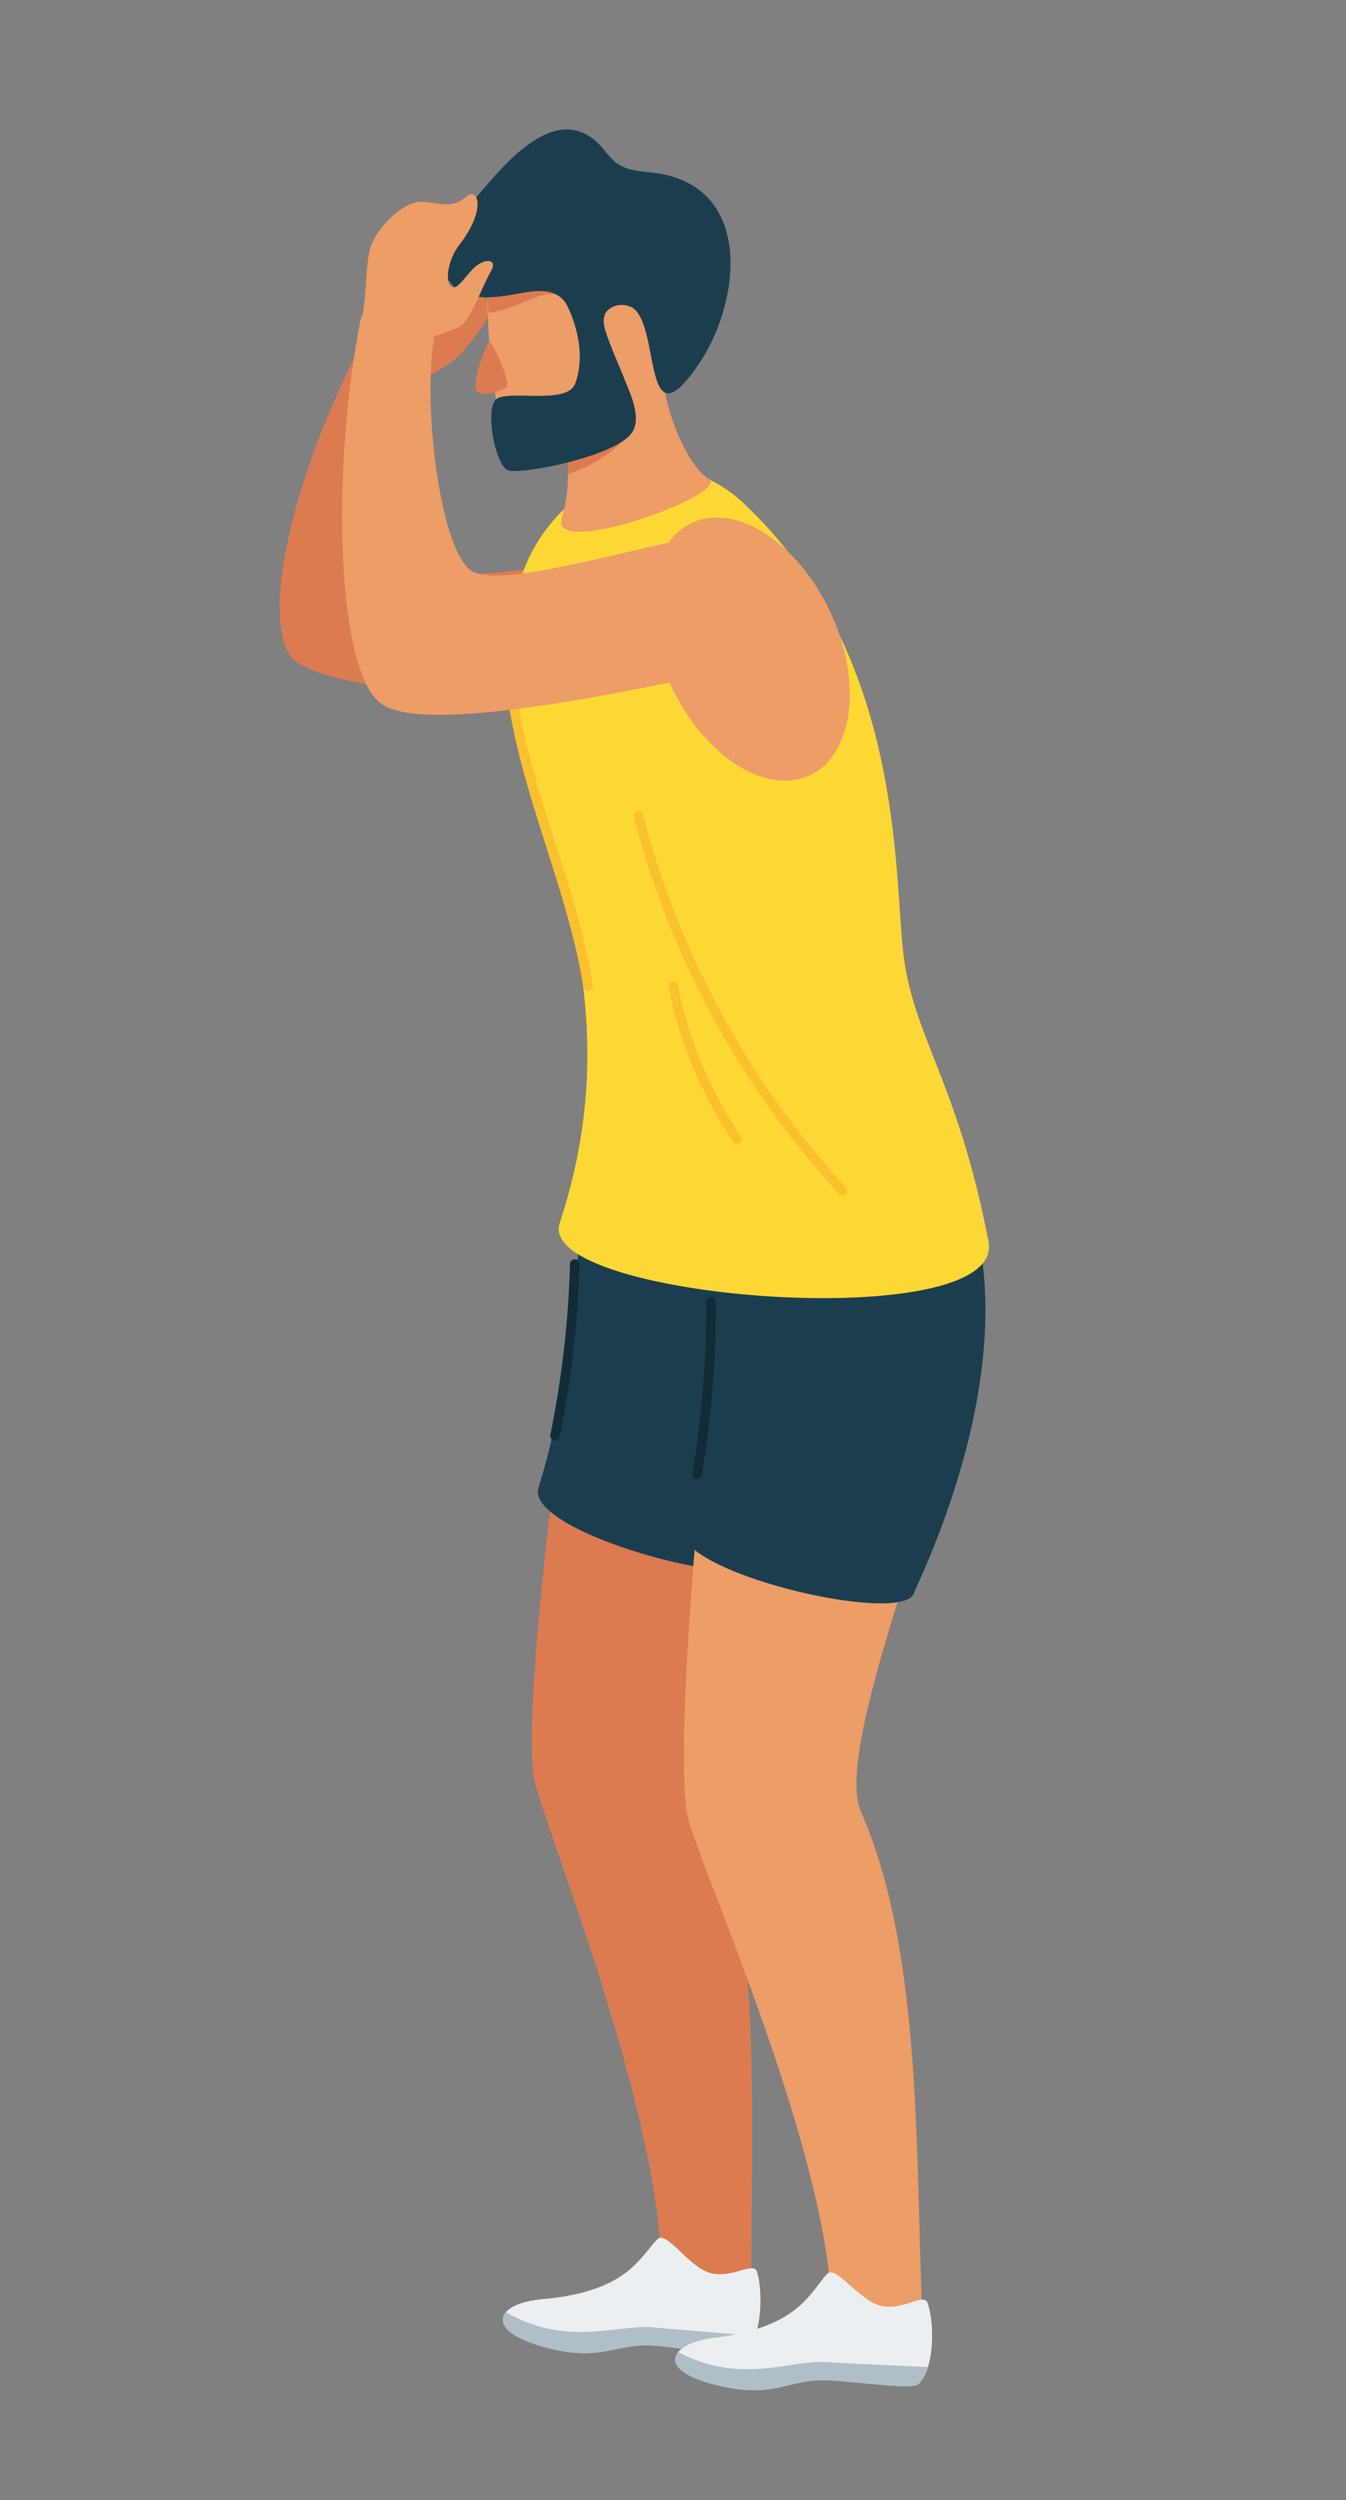 <svg xmlns="http://www.w3.org/2000/svg" viewBox="0 0 420.86 781.2"><rect x="0" y="0" width="420.86" height="781.2" fill="#808080" stroke="none"/><defs><style>.cls-1{fill:none;}.cls-2{fill:#dd7b50;}.cls-3{fill:#eceff1;}.cls-4{fill:#1b3e4f;}.cls-5{fill:#b0bec5;}.cls-6{fill:#122b38;}.cls-7{fill:#ed9d66;}.cls-8{fill:#fdd835;}.cls-9{fill:#fbc02d;}</style></defs><g id="レイヤー_2" data-name="レイヤー 2"><g id="_Layer_" data-name="&lt;Layer&gt;"><rect class="cls-1" width="420.86" height="781.2"/><path class="cls-2" d="M186.7,368.71c-5.42,27.94-25.36,167.57-19.28,188.9s35.71,95.67,39,143.81c1,15,28.52,17.55,28.52,7.4,0-52.26,3.07-110.92-13.74-153.16-9.6-24.15,46.11-134.11,38.93-155.5S191.36,344.65,186.7,368.71Z"/><path class="cls-3" d="M169.11,733c19.44,5.72,22.91-1.48,37,0s25.23,3.69,27,1.93a12.73,12.73,0,0,0,3-5.1c2.23-6.33,2-15.4.59-20-1-3.3-7.11,1.86-14.06.49s-14.2-13.62-17.08-10.68c-5.74,5.87-9.52,16.37-35.87,18.72-5.6.5-9.68,2-11.47,4.07C155.51,725.61,158.19,729.83,169.11,733Z"/><path class="cls-4" d="M262.41,369.91c12.73,50.43-17.89,108.74-22.5,118.4s-75.86-9.5-71.55-23.44c14.06-45.46,10.6-84.46,16.35-95.45C196.06,347.69,256.89,348,262.41,369.91Z"/><path class="cls-5" d="M169.11,733c19.44,5.72,22.91-1.48,37,0s25.23,3.69,27,1.93a12.73,12.73,0,0,0,3-5.1c-6.65-.53-22.48-1.8-31.92-2.65-11.23-1-26.91,6.26-46-4.73C155.51,725.61,158.19,729.83,169.11,733Z"/><path class="cls-6" d="M239.37,488.85a1.44,1.44,0,0,0,.84-.7c13.52-24.87,24.49-51.45,34.52-83.63a1.49,1.49,0,0,0-2.85-.89c-10,32-20.87,58.4-34.3,83.1a1.5,1.5,0,0,0,.6,2A1.47,1.47,0,0,0,239.37,488.85Z"/><path class="cls-6" d="M174,450a1.51,1.51,0,0,0,1-1.12A310.7,310.7,0,0,0,181.22,395a1.49,1.49,0,0,0-3-.08,306.78,306.78,0,0,1-6.14,53.36,1.49,1.49,0,0,0,1.16,1.76A1.46,1.46,0,0,0,174,450Z"/><path class="cls-7" d="M228.37,380.32c-4.46,28.11-19.62,168.33-12.82,189.44s38.95,94.41,43.87,142.4c1.53,14.94,29.1,16.57,28.75,6.43-1.82-52.24-.72-111-19-152.61-10.41-23.8,41.51-135.6,33.6-156.73S232.21,356.11,228.37,380.32Z"/><path class="cls-3" d="M223.22,745c19.63,5.06,22.85-2.26,37-1.22s25.34,2.83,27.1,1a12.76,12.76,0,0,0,2.81-5.2c2-6.4,1.52-15.46-.1-20-1.15-3.26-7,2.1-14,1s-14.66-13.12-17.43-10.09c-5.54,6.06-9,16.68-35.21,19.93-5.59.7-9.61,2.37-11.33,4.46C209.38,738.08,212.2,742.2,223.22,745Z"/><path class="cls-4" d="M304.08,378.93c14.44,50-14.17,109.29-18.45,119.1s-76.14-6.9-72.31-21c12.5-45.92,7.71-84.77,13.08-96C237,359,297.81,357.26,304.08,378.93Z"/><path class="cls-5" d="M223.22,745c19.63,5.06,22.85-2.26,37-1.22s25.34,2.83,27.1,1a12.76,12.76,0,0,0,2.81-5.2c-6.67-.31-22.53-1-32-1.56-11.26-.64-26.67,7.18-46.1-3.16C209.38,738.08,212.2,742.2,223.22,745Z"/><path class="cls-6" d="M218.49,462a1.5,1.5,0,0,0,.95-1.15,309.9,309.9,0,0,0,4.35-54.06,1.49,1.49,0,1,0-3,0,307.84,307.84,0,0,1-4.31,53.54,1.49,1.49,0,0,0,1.22,1.72A1.43,1.43,0,0,0,218.49,462Z"/><path class="cls-2" d="M130.19,120.23c2.11-2.37,9.17-5.23,12.58-8.5,7-6.78,10.92-14.28,10.67-15.46-.38-1.75-2.37-4.43-4.88-4.73s-4.91,1.34-5.81.67c-6.39-4.75-13.36-8.91-18.73-7.46s-11.35,20.61-13.58,27.76S124,127.23,130.19,120.23Z"/><path class="cls-2" d="M197.16,217.4c-28.2,3.18-96.07-1.13-105.64-11.65s-1.93-51,18.92-93.24c3.78-7.66,23.59-2.43,19.64,7.8-7.3,18.93-14.36,49-5.5,57s55.56-5.11,89.6.4C234.12,180.94,221.69,214.63,197.16,217.4Z"/><path class="cls-8" d="M164.68,175.9C140.91,231.05,206.29,287.18,175,382.18c-7.85,23.88,139.76,35.31,134.08,5.76-9.7-50.55-23.85-64.16-26.73-90.89s-.44-92.79-49.26-139.27C208,133.83,175.59,150.58,164.68,175.9Z"/><path class="cls-9" d="M230.4,357.38a1.45,1.45,0,0,0,.83-.26,1.5,1.5,0,0,0,.41-2.07,132.31,132.31,0,0,1-19.71-47.23,1.49,1.49,0,1,0-2.93.59,135.33,135.33,0,0,0,20.16,48.31A1.48,1.48,0,0,0,230.4,357.38Z"/><path class="cls-9" d="M263.43,373.54a1.49,1.49,0,0,0,1.1-2.5,273.85,273.85,0,0,1-63.47-116.5,1.49,1.49,0,0,0-2.89.75,276.77,276.77,0,0,0,64.16,117.77A1.49,1.49,0,0,0,263.43,373.54Z"/><path class="cls-9" d="M183.9,309.58l.23,0a1.49,1.49,0,0,0,1.25-1.71c-2.29-14.59-7-29.51-11.63-44C166.5,241.1,159,217.52,161,194.69a1.49,1.49,0,0,0-3-.26c-2.08,23.42,5.52,47.29,12.86,70.38,4.56,14.32,9.27,29.14,11.52,43.5A1.49,1.49,0,0,0,183.9,309.58Z"/><path class="cls-7" d="M175.63,162a51.57,51.57,0,0,0,2-13.84,96.42,96.42,0,0,0-2.22-20.83c-.08-.39-.13-.66-.15-.79s32.41-29.4,31.47-18.57c-1.28,14.89,7,36.68,14.87,41.69C228.73,154.25,171.78,174.86,175.63,162Z"/><path class="cls-2" d="M201.7,125c-3.45,14.81-17.65,20.85-24.11,23.21a96.42,96.42,0,0,0-2.22-20.83C186.49,119.73,204.94,111.16,201.7,125Z"/><path class="cls-7" d="M152.61,100.28c0,.35,0,.71,0,1.07,1,18.63,4.26,39,9.06,40.2,4.58,1.16,27.3.37,37.21-6.44S226.1,84,218.9,73,166,64.89,156.69,71.62c-1.94,1.4-3.12,5.14-3.73,10.21,0,.31-.08.63-.11,1A118.42,118.42,0,0,0,152.61,100.28Z"/><path class="cls-2" d="M158.54,120.57c-.56,1.39-7.52,3.59-9.45,1.69s3.07-15.61,4-15.45S159.33,118.63,158.54,120.57Z"/><path class="cls-2" d="M152.75,97.75c8-1.18,13.72-5.12,18-5.77a9.27,9.27,0,0,1,8.68,3.7l1.69-12.09-28-1.76c0,.27-.08.54-.11.83A89.29,89.29,0,0,0,152.75,97.75Z"/><ellipse class="cls-7" cx="234.76" cy="202.82" rx="27.42" ry="43.53" transform="translate(-63.8 118.52) rotate(-25.06)"/><path class="cls-4" d="M146.46,64.33c6.16-6,23.77-32.7,39.06-20.9,3,2.28,4.74,5.88,7.87,7.91,3.65,2.37,8.31,2.16,12.6,2.87,29.61,4.9,25.48,40.2,12.74,59.17-18,26.86-12.09-11.15-20.85-17.16a6.73,6.73,0,0,0-6.89,0c-3,1.81-2.42,5-1.41,8,1.75,5.08,4,10,6,15,1.71,4.28,4.81,11,2.29,15.53-4.3,7.75-35.19,13.7-39.06,12.19s-7.16-18.5-3.86-22,22.3,1.82,24.88-5.06c2.86-7.64,1.13-16.57-2.18-23.77S166.5,91,160.26,92.06c-7.23,1.21-15.84,2.17-20.39-5C129.09,70.26,141.75,69,146.46,64.33Z"/><path class="cls-7" d="M226,209.86c-27.8,5.69-91.46,19.68-106.27,10.39s-16.16-74.1-7-120.29c1.66-8.38,24.53-3.68,22.81,7.16-3.19,20.09,2,63.82,11.54,71s60.88-10.63,81.05-11.65S250.21,204.91,226,209.86Z"/><path class="cls-7" d="M144,101.85c3.52-2.46,5.71-10.2,9.66-17.4,1.86-3.38-1.76-3.78-4.82-1.31-2.43,2-5,6.19-6.52,6.56-3.54.84-2.83-7.85,1.17-13,8.9-11.51,5.81-18.27,2.5-15.39-4.53,3.93-7.64,2.27-13.81,1.73s-15.25,9-16.6,15.14-.84,14-2.75,23.23,13.4,18.38,15.73,11C131,104.61,140.45,104.31,144,101.85Z"/></g></g></svg>